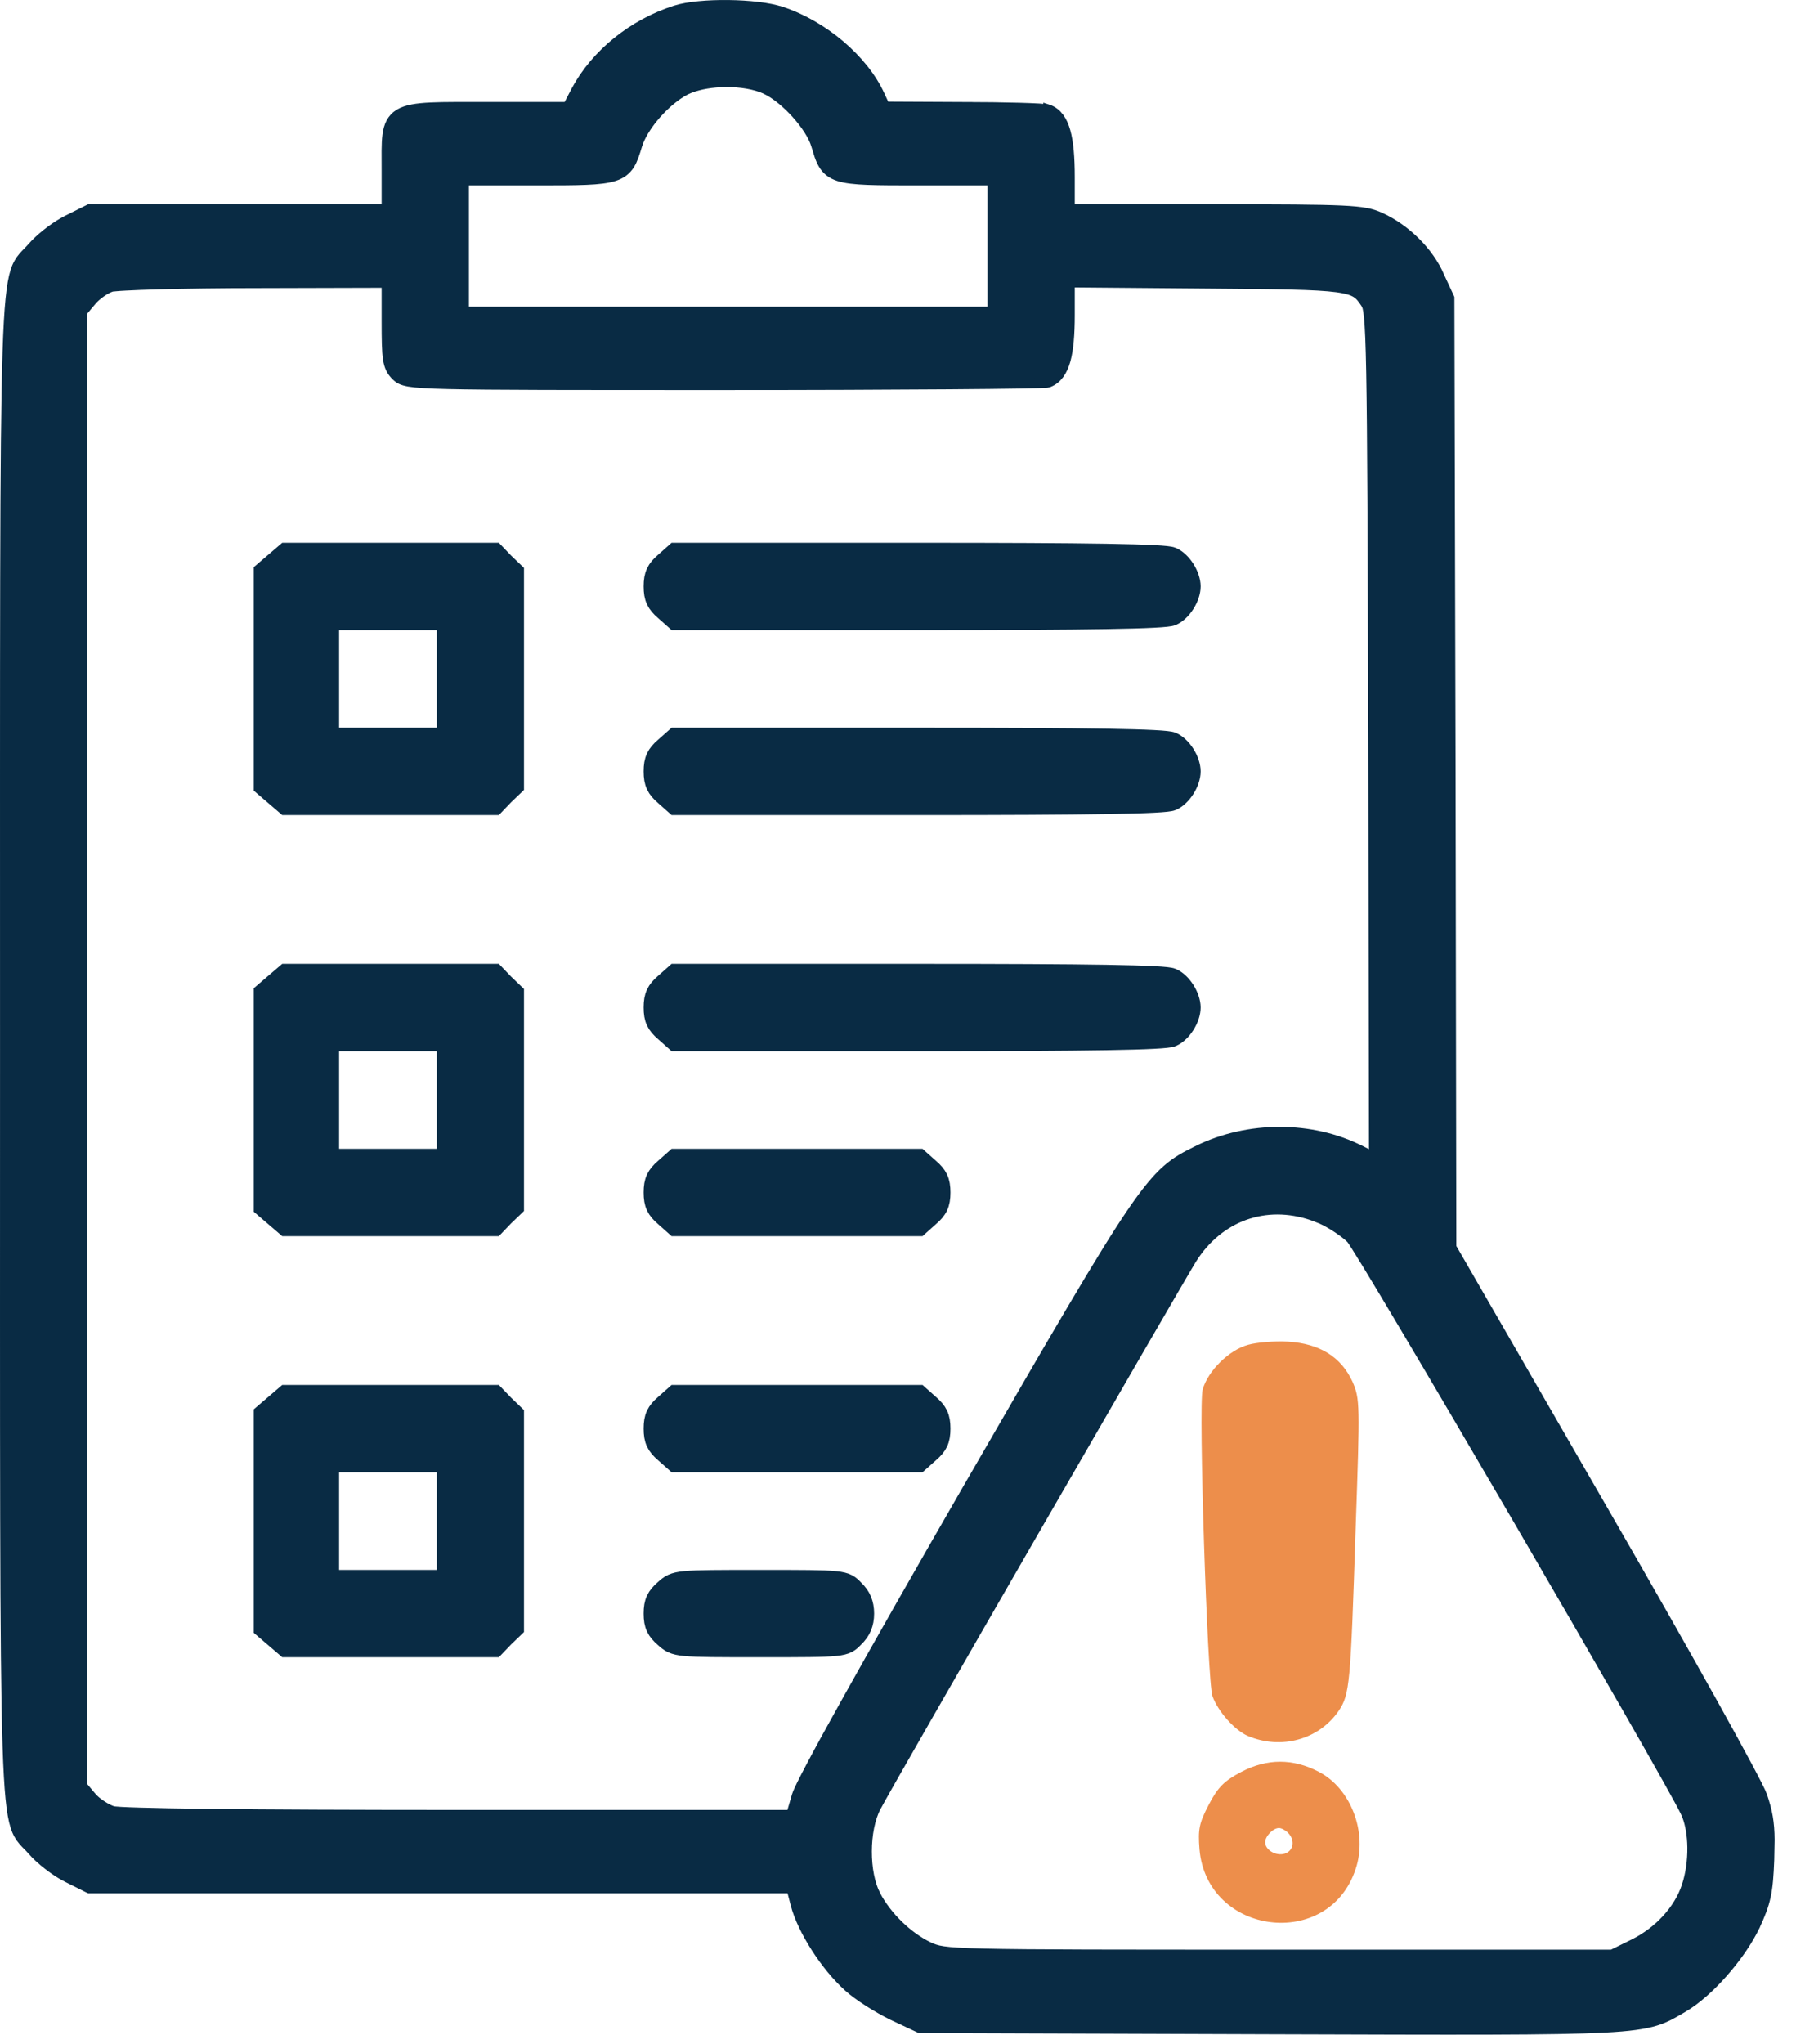 <svg width="53" height="60" viewBox="0 0 53 60" fill="none" xmlns="http://www.w3.org/2000/svg">
<path d="M37.311 59.56C42.909 59.578 45.639 59.589 47.11 59.512C47.845 59.474 48.279 59.412 48.604 59.314C48.931 59.215 49.142 59.08 49.423 58.916C49.806 58.691 50.225 58.314 50.599 57.888C50.927 57.515 51.227 57.098 51.441 56.699L51.528 56.529V56.528C51.685 56.189 51.784 55.94 51.845 55.654C51.906 55.37 51.929 55.056 51.947 54.587L51.958 54.001C51.954 53.49 51.895 53.17 51.742 52.719V52.717C51.72 52.657 51.669 52.549 51.596 52.405C51.521 52.257 51.42 52.063 51.295 51.83C51.045 51.362 50.699 50.731 50.279 49.976C49.438 48.467 48.3 46.462 47.04 44.284L42.612 36.613L42.59 22.723V22.722L42.555 8.78V8.748L42.541 8.717L42.265 8.122L42.266 8.121C41.95 7.391 41.263 6.717 40.515 6.38H40.514C40.269 6.27 40.042 6.214 39.384 6.183C38.728 6.153 37.627 6.147 35.624 6.147H31.408V5.2C31.408 4.619 31.371 4.178 31.282 3.86C31.192 3.541 31.04 3.316 30.791 3.222L30.785 3.22V3.221C30.753 3.211 30.706 3.205 30.667 3.201C30.621 3.196 30.561 3.192 30.491 3.188C30.348 3.18 30.154 3.172 29.925 3.166C29.467 3.153 28.862 3.145 28.22 3.145L28.221 3.144L25.983 3.133L25.826 2.793C25.345 1.745 24.166 0.748 22.943 0.344L22.942 0.345C22.578 0.222 21.976 0.158 21.39 0.151C20.803 0.144 20.199 0.192 19.834 0.309C18.576 0.713 17.493 1.592 16.918 2.669L16.917 2.671L16.67 3.144H14.37C13.62 3.144 13.058 3.138 12.644 3.158C12.235 3.178 11.935 3.223 11.73 3.347C11.505 3.483 11.416 3.696 11.38 3.966C11.345 4.227 11.356 4.58 11.356 5.027V6.147H2.622L2.59 6.163L1.99 6.463V6.464C1.68 6.614 1.294 6.906 1.047 7.157L0.949 7.262C0.771 7.471 0.578 7.582 0.455 7.964C0.338 8.332 0.269 8.976 0.225 10.322C0.137 13.027 0.151 18.648 0.151 30.786C0.151 42.924 0.137 48.545 0.225 51.25C0.269 52.596 0.338 53.239 0.455 53.607C0.578 53.99 0.771 54.101 0.949 54.309V54.31C1.182 54.579 1.637 54.938 1.991 55.109L2.59 55.409L2.622 55.424H23.241L23.363 55.889C23.46 56.269 23.683 56.726 23.96 57.159C24.238 57.593 24.578 58.014 24.92 58.32C25.201 58.576 25.78 58.941 26.214 59.152L26.216 59.153L26.978 59.51L27.008 59.525H27.041L37.311 59.56ZM13.619 5.292H15.722C16.356 5.292 16.838 5.292 17.205 5.276C17.571 5.261 17.838 5.23 18.038 5.165C18.248 5.096 18.386 4.988 18.487 4.827C18.58 4.677 18.64 4.483 18.707 4.261L18.744 4.155C18.844 3.901 19.032 3.612 19.268 3.344C19.536 3.04 19.853 2.777 20.142 2.632L20.259 2.582C20.546 2.471 20.92 2.41 21.304 2.406C21.743 2.402 22.172 2.472 22.475 2.61L22.582 2.665C22.838 2.806 23.125 3.047 23.376 3.324C23.664 3.642 23.887 3.986 23.964 4.249L24.063 4.565C24.097 4.662 24.135 4.749 24.181 4.825C24.281 4.99 24.418 5.099 24.629 5.168C24.83 5.233 25.1 5.262 25.471 5.277C25.844 5.292 26.336 5.292 26.985 5.292H29.145V9.151H13.619V5.292ZM13.527 53.276C10.357 53.276 7.865 53.265 6.132 53.245C5.265 53.235 4.588 53.222 4.112 53.208C3.873 53.201 3.685 53.194 3.549 53.186C3.481 53.182 3.428 53.178 3.387 53.174C3.367 53.172 3.35 53.17 3.338 53.169C3.332 53.168 3.327 53.168 3.323 53.168C3.226 53.138 3.102 53.076 2.98 52.996C2.858 52.916 2.749 52.825 2.681 52.742L2.68 52.741L2.414 52.424V9.148L2.68 8.831L2.681 8.83C2.751 8.745 2.855 8.653 2.967 8.575C3.08 8.496 3.19 8.439 3.266 8.417H3.265C3.277 8.413 3.317 8.407 3.394 8.4C3.468 8.393 3.567 8.386 3.689 8.38C3.932 8.366 4.261 8.354 4.653 8.343C5.435 8.322 6.465 8.307 7.555 8.307H7.556L11.356 8.297V9.416C11.356 9.972 11.361 10.309 11.395 10.532C11.412 10.646 11.438 10.739 11.479 10.82C11.52 10.902 11.571 10.965 11.63 11.024C11.663 11.057 11.705 11.095 11.77 11.128C11.832 11.159 11.909 11.181 12.011 11.199C12.213 11.233 12.55 11.256 13.153 11.27C14.364 11.299 16.688 11.299 21.255 11.299C23.808 11.299 26.153 11.29 27.873 11.277C28.733 11.271 29.437 11.263 29.933 11.255C30.18 11.251 30.377 11.246 30.515 11.242C30.584 11.24 30.639 11.238 30.679 11.236C30.699 11.235 30.717 11.233 30.731 11.232L30.785 11.221L30.795 11.218C31.04 11.119 31.191 10.898 31.282 10.579C31.371 10.262 31.408 9.823 31.408 9.243V8.286L35.334 8.319C37.529 8.336 38.64 8.347 39.255 8.429C39.56 8.47 39.724 8.526 39.832 8.596C39.939 8.665 40.008 8.757 40.109 8.91L40.111 8.914H40.112C40.136 8.949 40.172 9.016 40.2 9.31C40.229 9.601 40.25 10.089 40.266 10.942C40.298 12.646 40.309 15.786 40.326 21.672L40.348 33.974L39.943 33.77L39.942 33.771C38.512 33.045 36.65 33.045 35.177 33.77V33.771C34.838 33.936 34.56 34.078 34.261 34.343C33.964 34.607 33.65 34.986 33.221 35.618C32.364 36.881 31.022 39.192 28.413 43.706C26.894 46.34 25.676 48.481 24.821 50.015C24.393 50.782 24.056 51.398 23.818 51.849C23.699 52.074 23.604 52.259 23.534 52.401C23.467 52.539 23.419 52.647 23.399 52.712L23.398 52.715L23.234 53.276H13.527ZM37.554 57.377C32.672 57.377 30.22 57.377 28.921 57.346C28.271 57.331 27.917 57.309 27.695 57.276C27.481 57.245 27.391 57.205 27.266 57.148C26.662 56.862 26.039 56.263 25.707 55.633L25.708 55.632C25.539 55.309 25.448 54.833 25.45 54.342C25.451 53.852 25.543 53.369 25.719 53.034L25.72 53.033C26.088 52.32 34.548 37.669 34.989 36.954C35.785 35.691 37.157 35.207 38.526 35.67L38.799 35.775C39.096 35.907 39.493 36.174 39.675 36.355C39.678 36.359 39.69 36.374 39.714 36.409C39.739 36.446 39.773 36.498 39.815 36.563C39.898 36.694 40.011 36.877 40.151 37.105C40.429 37.562 40.81 38.197 41.26 38.955C42.16 40.469 43.335 42.469 44.515 44.492C45.695 46.514 46.88 48.561 47.802 50.168C48.726 51.779 49.38 52.94 49.5 53.201L49.543 53.302C49.637 53.55 49.69 53.874 49.695 54.221C49.7 54.616 49.643 55.026 49.529 55.365V55.366C49.3 56.061 48.708 56.703 47.964 57.069L47.338 57.377H37.554Z" fill="#092B44" stroke="#092B44" stroke-width="0.3"/>
<mask id="path-2-outside-1_50_85" maskUnits="userSpaceOnUse" x="6.751" y="15.231" width="29" height="34" fill="black">
<rect fill="white" x="6.751" y="15.231" width="29" height="34"/>
<path d="M7.751 16.785V23.069L8.398 23.624H14.52L14.797 23.335L15.086 23.058V16.797L14.797 16.52L14.52 16.231H8.398L7.751 16.785ZM13.123 21.66H9.657V18.195H13.123V21.66Z"/>
<path d="M19.522 16.508C19.279 16.716 19.199 16.878 19.199 17.213C19.199 17.548 19.279 17.71 19.522 17.918L19.834 18.195H26.984C31.974 18.195 34.215 18.16 34.411 18.068C34.7 17.941 34.954 17.525 34.954 17.213C34.954 16.901 34.7 16.485 34.411 16.358C34.215 16.266 31.974 16.231 26.984 16.231H19.834L19.522 16.508Z"/>
<path d="M19.522 21.937C19.279 22.145 19.199 22.307 19.199 22.642C19.199 22.977 19.279 23.139 19.522 23.347L19.834 23.624H26.984C31.974 23.624 34.215 23.589 34.411 23.497C34.7 23.37 34.954 22.954 34.954 22.642C34.954 22.33 34.7 21.914 34.411 21.787C34.215 21.695 31.974 21.66 26.984 21.66H19.834L19.522 21.937Z"/>
<path d="M7.751 29.145V35.429L8.398 35.984H14.52L14.797 35.695L15.086 35.418V29.157L14.797 28.88L14.52 28.591H8.398L7.751 29.145ZM13.123 34.02H9.657V30.555H13.123V34.02Z"/>
<path d="M19.522 28.868C19.279 29.076 19.199 29.238 19.199 29.573C19.199 29.908 19.279 30.069 19.522 30.277L19.834 30.555H26.984C31.974 30.555 34.215 30.52 34.411 30.427C34.7 30.3 34.954 29.885 34.954 29.573C34.954 29.261 34.7 28.845 34.411 28.718C34.215 28.625 31.974 28.591 26.984 28.591H19.834L19.522 28.868Z"/>
<path d="M19.522 34.297C19.279 34.505 19.199 34.667 19.199 35.002C19.199 35.337 19.279 35.499 19.522 35.706L19.834 35.984H26.973L27.284 35.706C27.527 35.499 27.608 35.337 27.608 35.002C27.608 34.667 27.527 34.505 27.284 34.297L26.973 34.02H19.834L19.522 34.297Z"/>
<path d="M7.751 41.505V47.789L8.398 48.343H14.52L14.797 48.055L15.086 47.777V41.517L14.797 41.239L14.52 40.951H8.398L7.751 41.505ZM13.123 46.38H9.657V42.914H13.123V46.38Z"/>
<path d="M19.522 41.228C19.279 41.436 19.199 41.598 19.199 41.933C19.199 42.268 19.279 42.429 19.522 42.637L19.834 42.914H26.973L27.284 42.637C27.527 42.429 27.608 42.268 27.608 41.933C27.608 41.598 27.527 41.436 27.284 41.228L26.973 40.951H19.834L19.522 41.228Z"/>
<path d="M19.522 46.657C19.279 46.865 19.199 47.027 19.199 47.362C19.199 47.697 19.279 47.858 19.522 48.066C19.834 48.343 19.869 48.343 22.317 48.343C24.801 48.343 24.801 48.343 25.078 48.055C25.274 47.87 25.367 47.65 25.367 47.362C25.367 47.073 25.274 46.853 25.078 46.669C24.801 46.38 24.801 46.38 22.317 46.38C19.869 46.38 19.834 46.38 19.522 46.657Z"/>
</mask>
<path d="M7.751 16.785V23.069L8.398 23.624H14.52L14.797 23.335L15.086 23.058V16.797L14.797 16.52L14.52 16.231H8.398L7.751 16.785ZM13.123 21.66H9.657V18.195H13.123V21.66Z" fill="#092B44"/>
<path d="M19.522 16.508C19.279 16.716 19.199 16.878 19.199 17.213C19.199 17.548 19.279 17.71 19.522 17.918L19.834 18.195H26.984C31.974 18.195 34.215 18.16 34.411 18.068C34.7 17.941 34.954 17.525 34.954 17.213C34.954 16.901 34.7 16.485 34.411 16.358C34.215 16.266 31.974 16.231 26.984 16.231H19.834L19.522 16.508Z" fill="#092B44"/>
<path d="M19.522 21.937C19.279 22.145 19.199 22.307 19.199 22.642C19.199 22.977 19.279 23.139 19.522 23.347L19.834 23.624H26.984C31.974 23.624 34.215 23.589 34.411 23.497C34.7 23.37 34.954 22.954 34.954 22.642C34.954 22.33 34.7 21.914 34.411 21.787C34.215 21.695 31.974 21.66 26.984 21.66H19.834L19.522 21.937Z" fill="#092B44"/>
<path d="M7.751 29.145V35.429L8.398 35.984H14.52L14.797 35.695L15.086 35.418V29.157L14.797 28.88L14.52 28.591H8.398L7.751 29.145ZM13.123 34.02H9.657V30.555H13.123V34.02Z" fill="#092B44"/>
<path d="M19.522 28.868C19.279 29.076 19.199 29.238 19.199 29.573C19.199 29.908 19.279 30.069 19.522 30.277L19.834 30.555H26.984C31.974 30.555 34.215 30.52 34.411 30.427C34.7 30.3 34.954 29.885 34.954 29.573C34.954 29.261 34.7 28.845 34.411 28.718C34.215 28.625 31.974 28.591 26.984 28.591H19.834L19.522 28.868Z" fill="#092B44"/>
<path d="M19.522 34.297C19.279 34.505 19.199 34.667 19.199 35.002C19.199 35.337 19.279 35.499 19.522 35.706L19.834 35.984H26.973L27.284 35.706C27.527 35.499 27.608 35.337 27.608 35.002C27.608 34.667 27.527 34.505 27.284 34.297L26.973 34.02H19.834L19.522 34.297Z" fill="#092B44"/>
<path d="M7.751 41.505V47.789L8.398 48.343H14.52L14.797 48.055L15.086 47.777V41.517L14.797 41.239L14.52 40.951H8.398L7.751 41.505ZM13.123 46.38H9.657V42.914H13.123V46.38Z" fill="#092B44"/>
<path d="M19.522 41.228C19.279 41.436 19.199 41.598 19.199 41.933C19.199 42.268 19.279 42.429 19.522 42.637L19.834 42.914H26.973L27.284 42.637C27.527 42.429 27.608 42.268 27.608 41.933C27.608 41.598 27.527 41.436 27.284 41.228L26.973 40.951H19.834L19.522 41.228Z" fill="#092B44"/>
<path d="M19.522 46.657C19.279 46.865 19.199 47.027 19.199 47.362C19.199 47.697 19.279 47.858 19.522 48.066C19.834 48.343 19.869 48.343 22.317 48.343C24.801 48.343 24.801 48.343 25.078 48.055C25.274 47.87 25.367 47.65 25.367 47.362C25.367 47.073 25.274 46.853 25.078 46.669C24.801 46.38 24.801 46.38 22.317 46.38C19.869 46.38 19.834 46.38 19.522 46.657Z" fill="#092B44"/>
<path d="M7.751 16.785V23.069L8.398 23.624H14.52L14.797 23.335L15.086 23.058V16.797L14.797 16.52L14.52 16.231H8.398L7.751 16.785ZM13.123 21.66H9.657V18.195H13.123V21.66Z" stroke="#092B44" stroke-width="0.6" mask="url(#path-2-outside-1_50_85)"/>
<path d="M19.522 16.508C19.279 16.716 19.199 16.878 19.199 17.213C19.199 17.548 19.279 17.71 19.522 17.918L19.834 18.195H26.984C31.974 18.195 34.215 18.16 34.411 18.068C34.7 17.941 34.954 17.525 34.954 17.213C34.954 16.901 34.7 16.485 34.411 16.358C34.215 16.266 31.974 16.231 26.984 16.231H19.834L19.522 16.508Z" stroke="#092B44" stroke-width="0.6" mask="url(#path-2-outside-1_50_85)"/>
<path d="M19.522 21.937C19.279 22.145 19.199 22.307 19.199 22.642C19.199 22.977 19.279 23.139 19.522 23.347L19.834 23.624H26.984C31.974 23.624 34.215 23.589 34.411 23.497C34.7 23.37 34.954 22.954 34.954 22.642C34.954 22.33 34.7 21.914 34.411 21.787C34.215 21.695 31.974 21.66 26.984 21.66H19.834L19.522 21.937Z" stroke="#092B44" stroke-width="0.6" mask="url(#path-2-outside-1_50_85)"/>
<path d="M7.751 29.145V35.429L8.398 35.984H14.52L14.797 35.695L15.086 35.418V29.157L14.797 28.88L14.52 28.591H8.398L7.751 29.145ZM13.123 34.02H9.657V30.555H13.123V34.02Z" stroke="#092B44" stroke-width="0.6" mask="url(#path-2-outside-1_50_85)"/>
<path d="M19.522 28.868C19.279 29.076 19.199 29.238 19.199 29.573C19.199 29.908 19.279 30.069 19.522 30.277L19.834 30.555H26.984C31.974 30.555 34.215 30.52 34.411 30.427C34.7 30.3 34.954 29.885 34.954 29.573C34.954 29.261 34.7 28.845 34.411 28.718C34.215 28.625 31.974 28.591 26.984 28.591H19.834L19.522 28.868Z" stroke="#092B44" stroke-width="0.6" mask="url(#path-2-outside-1_50_85)"/>
<path d="M19.522 34.297C19.279 34.505 19.199 34.667 19.199 35.002C19.199 35.337 19.279 35.499 19.522 35.706L19.834 35.984H26.973L27.284 35.706C27.527 35.499 27.608 35.337 27.608 35.002C27.608 34.667 27.527 34.505 27.284 34.297L26.973 34.02H19.834L19.522 34.297Z" stroke="#092B44" stroke-width="0.6" mask="url(#path-2-outside-1_50_85)"/>
<path d="M7.751 41.505V47.789L8.398 48.343H14.52L14.797 48.055L15.086 47.777V41.517L14.797 41.239L14.52 40.951H8.398L7.751 41.505ZM13.123 46.38H9.657V42.914H13.123V46.38Z" stroke="#092B44" stroke-width="0.6" mask="url(#path-2-outside-1_50_85)"/>
<path d="M19.522 41.228C19.279 41.436 19.199 41.598 19.199 41.933C19.199 42.268 19.279 42.429 19.522 42.637L19.834 42.914H26.973L27.284 42.637C27.527 42.429 27.608 42.268 27.608 41.933C27.608 41.598 27.527 41.436 27.284 41.228L26.973 40.951H19.834L19.522 41.228Z" stroke="#092B44" stroke-width="0.6" mask="url(#path-2-outside-1_50_85)"/>
<path d="M19.522 46.657C19.279 46.865 19.199 47.027 19.199 47.362C19.199 47.697 19.279 47.858 19.522 48.066C19.834 48.343 19.869 48.343 22.317 48.343C24.801 48.343 24.801 48.343 25.078 48.055C25.274 47.87 25.367 47.65 25.367 47.362C25.367 47.073 25.274 46.853 25.078 46.669C24.801 46.38 24.801 46.38 22.317 46.38C19.869 46.38 19.834 46.38 19.522 46.657Z" stroke="#092B44" stroke-width="0.6" mask="url(#path-2-outside-1_50_85)"/>
<path d="M36.653 39.472C36.087 39.622 35.463 40.246 35.313 40.789C35.186 41.239 35.451 49.372 35.602 49.787C35.763 50.238 36.26 50.792 36.641 50.954C37.623 51.37 38.732 51.058 39.309 50.215C39.633 49.73 39.656 49.453 39.806 44.855C39.933 41.193 39.933 41.066 39.714 40.558C39.379 39.83 38.755 39.438 37.819 39.38C37.415 39.357 36.895 39.403 36.653 39.472Z" fill="#ED8E4B"/>
<path d="M36.456 52.005C35.947 52.271 35.763 52.456 35.497 52.964C35.208 53.518 35.174 53.692 35.22 54.281C35.439 56.81 39.02 57.261 39.806 54.858C40.164 53.796 39.667 52.49 38.72 52.005C37.969 51.612 37.207 51.612 36.456 52.005ZM37.819 53.796C38.038 54.015 37.981 54.327 37.726 54.408C37.472 54.489 37.149 54.304 37.149 54.073C37.149 53.9 37.38 53.657 37.553 53.657C37.623 53.657 37.738 53.715 37.819 53.796Z" fill="#ED8E4B"/>
</svg>

